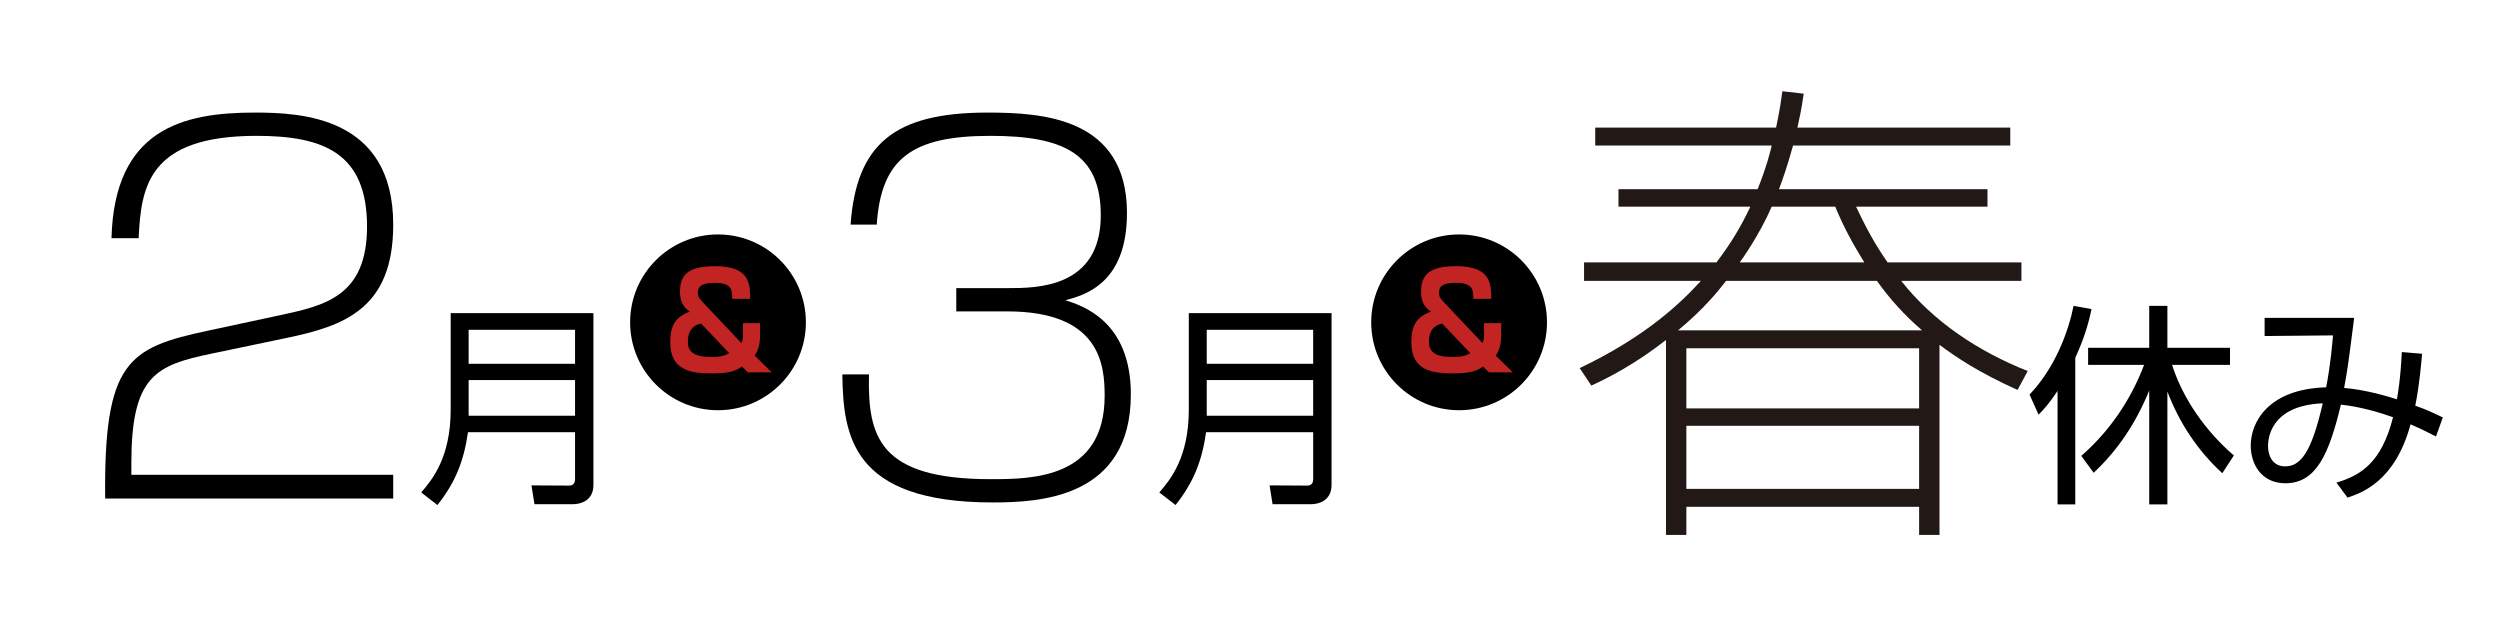 <?xml version="1.0" encoding="utf-8"?>
<!-- Generator: Adobe Illustrator 12.0.0, SVG Export Plug-In . SVG Version: 6.00 Build 51448)  -->
<!DOCTYPE svg PUBLIC "-//W3C//DTD SVG 1.1//EN" "http://www.w3.org/Graphics/SVG/1.1/DTD/svg11.dtd">
<svg  version="1.1" id="レイヤー_1" xmlns="http://www.w3.org/2000/svg" xmlns:xlink="http://www.w3.org/1999/xlink" width="400" height="100"
	 viewBox="99.5 79.5 400 100" style="overflow:visible;enable-background:new 99.5 79.5 400 100;" xml:space="preserve">
<g>
	<path d="M133.396,136.072c-9,1.861-12.879,3.568-12.879,17.533v1.862h41.896v3.802h-46.086
		c-0.232-21.879,3.647-24.129,16.371-26.845l11.561-2.482c7.215-1.552,13.965-3.026,13.965-14.198
		c0-11.793-6.983-14.508-17.689-14.508c-17.379,0-18.465,8.224-18.854,16.371h-4.345c0.465-17.457,11.405-20.095,22.888-20.095
		c7.448,0,22.189,0.621,22.189,17.922c0,13.422-7.759,16.215-17.146,18.155L133.396,136.072z"/>
</g>
<g>
	<path d="M194.449,157.093c0,2.634-2.222,3.077-3.248,3.077h-6.188l-0.479-3.009l6.018,0.034c0.786,0,0.957-0.547,0.957-1.025
		v-7.521H174.38c-0.684,4.719-2.052,8.068-4.89,11.658l-2.598-2.017c1.744-2.019,4.718-5.573,4.718-13.267v-15.419h22.839V157.093z
		 M174.482,132.271v5.437h17.026v-5.437H174.482z M174.482,140.307v5.709h17.026v-5.709H174.482z"/>
</g>
<g>
	<path d="M238.538,139.408c-0.233,10.009,1.629,16.759,19.474,16.759c6.595,0,18.233-0.078,18.233-13.345
		c0-5.043-0.776-13.5-15.595-13.5h-8.146v-3.724h8.302c4.5,0,14.818,0,14.818-11.638c0-9.854-5.896-12.724-17.689-12.724
		c-12.646,0-17.457,3.724-18.155,14.198h-4.189c0.931-12.802,6.905-17.922,21.879-17.922c8.767,0,22.345,0.776,22.345,16.06
		c0,11.172-6.595,13.112-9.854,13.965c2.638,0.854,10.474,3.259,10.474,15.052c0,16.603-14.586,17.302-22.112,17.302
		c-22.655,0-23.896-10.785-24.051-20.482H238.538z"/>
</g>
<g>
	<path d="M312.547,157.093c0,2.634-2.223,3.077-3.248,3.077h-6.188l-0.479-3.009l6.019,0.034c0.786,0,0.958-0.547,0.958-1.025
		v-7.521h-17.13c-0.684,4.719-2.051,8.068-4.889,11.658l-2.598-2.017c1.744-2.019,4.718-5.573,4.718-13.267v-15.419h22.84
		L312.547,157.093L312.547,157.093z M292.579,132.271v5.437h17.027v-5.437H292.579z M292.579,140.307v5.709h17.027v-5.709H292.579z"
		/>
</g>
<g>
	<path style="fill:#221815;" d="M388.094,94.487c-0.389,2.715-0.699,4.035-1.009,5.431h34.06v2.871h-34.758
		c-1.009,3.646-1.707,5.508-2.25,6.982h33.361v2.793h-21.025c2.327,4.966,3.879,7.216,5.043,8.922h21.413v2.948h-19.241
		c5.198,6.595,12.414,11.327,20.25,14.431l-1.629,3.025c-6.207-2.793-9.775-5.197-12.49-7.216v30.413h-3.26v-4.5h-37.24v4.5h-3.26
		v-31.189c-4.965,3.881-9.231,6.053-11.946,7.295l-1.862-2.795c10.707-5.119,16.215-10.473,19.396-13.964h-18.698v-2.948h21.181
		c2.405-3.181,3.879-5.664,5.431-8.922h-21.103v-2.793h22.267c1.553-3.957,1.939-5.741,2.25-6.982h-28.24v-2.871h28.938
		c0.621-2.948,0.776-4.19,1.009-5.819L388.094,94.487z M407.024,132.35c-2.871-2.483-5.121-4.967-7.217-7.915H375.68
		c-1.396,1.785-3.568,4.5-7.681,7.915H407.024z M406.559,135.219h-37.24v9.621h37.24V135.219z M406.559,147.633h-37.24v10.086h37.24
		V147.633z M397.791,121.486c-2.017-3.258-3.413-5.896-4.654-8.922h-10.164c-2.018,4.655-4.888,8.612-5.121,8.922H397.791z"/>
</g>
<g>
	<path d="M431.547,160.204h-2.838v-18.155c-1.471,2.188-2.188,2.94-3.043,3.797l-1.438-3.215c4.104-4.309,6.224-10.087,7.043-14.189
		l2.872,0.513c-0.547,2.598-1.229,4.787-2.598,7.795L431.547,160.204L431.547,160.204z M432.504,152.443
		c4.513-3.934,7.932-8.959,10.052-14.565h-8.958v-2.735h9.778v-6.701h2.906v6.701H456.3v2.735h-9.266
		c1.23,3.933,4.206,9.606,9.882,14.497l-1.847,2.838c-3.933-3.591-6.906-8.104-8.787-13.063v18.054h-2.906V141.98
		c-2.119,5.162-4.923,9.437-8.89,13.164L432.504,152.443z"/>
	<path d="M487.036,136.102c-0.137,1.4-0.376,4.717-1.094,8.308c1.914,0.684,2.462,0.958,4.409,1.881l-1.094,3.043
		c-1.573-0.821-2.667-1.334-4.067-1.949c-2.496,9.231-7.934,11.011-10.087,11.728l-1.777-2.394c3.896-1.161,7.214-3.18,9.061-10.462
		c-4.514-1.607-7.316-1.881-8.343-2.018c-1.914,7.967-3.966,12.582-8.89,12.582c-3.863,0-5.538-3.111-5.538-6.019
		c0-3.795,2.837-9.061,12.067-9.334c0.72-3.657,0.992-7.11,1.096-8.308l-10.941,0.104v-2.906h14.326
		c-0.957,7.486-1.062,8.308-1.607,11.213c3.658,0.309,7.112,1.402,8.445,1.813c0.104-0.581,0.581-3.11,0.786-7.556L487.036,136.102z
		 M462.385,150.87c0,1.437,0.65,3.248,2.735,3.248c2.428,0,4.206-2.119,6.018-10.086
		C462.522,144.374,462.385,150.016,462.385,150.87z"/>
</g>
<g>
	<circle cx="214.381" cy="131.074" r="14.062"/>
	<g>
		<path style="fill:#C22323;" d="M216.642,127.315c0-1.408,0.021-2.561-2.838-2.561c-2.134,0-2.646,0.64-2.646,1.6
			c0,0.662,0.299,1.003,0.939,1.665l6.038,6.379c0.235-0.641,0.235-0.769,0.235-1.941v-1.259h2.752v1.729
			c0,2.091-0.491,2.901-0.875,3.478l2.731,2.668h-3.841l-0.917-0.938c-0.832,0.576-1.664,1.109-4.737,1.109
			c-3.328,0-6.742-0.384-6.742-4.972c0-2.006,0.363-3.97,3.158-4.907c-0.555-0.363-1.6-1.067-1.6-3.179
			c0-2.646,1.216-4.097,5.611-4.097c5.441,0,5.633,2.688,5.612,5.228L216.642,127.315L216.642,127.315z M211.67,131.264
			c-1.792,0.404-2.112,1.791-2.112,2.857c0,1.322,0.491,2.497,3.776,2.497c1.771,0,2.326-0.32,2.838-0.619L211.67,131.264z"/>
	</g>
</g>
<g>
	<circle cx="332.956" cy="131.074" r="14.062"/>
	<g>
		<path style="fill:#C22323;" d="M335.218,127.315c0-1.408,0.021-2.561-2.838-2.561c-2.133,0-2.646,0.64-2.646,1.6
			c0,0.662,0.299,1.003,0.938,1.665l6.039,6.379c0.234-0.641,0.234-0.769,0.234-1.941v-1.259h2.752v1.729
			c0,2.091-0.49,2.901-0.874,3.478l2.729,2.668h-3.84l-0.918-0.938c-0.832,0.576-1.664,1.109-4.736,1.109
			c-3.328,0-6.742-0.384-6.742-4.972c0-2.006,0.362-3.97,3.157-4.907c-0.555-0.363-1.601-1.067-1.601-3.179
			c0-2.646,1.217-4.097,5.612-4.097c5.439,0,5.633,2.688,5.61,5.228L335.218,127.315L335.218,127.315z M330.247,131.264
			c-1.793,0.404-2.112,1.791-2.112,2.857c0,1.322,0.49,2.497,3.776,2.497c1.771,0,2.325-0.32,2.838-0.619L330.247,131.264z"/>
	</g>
</g>
</svg>
